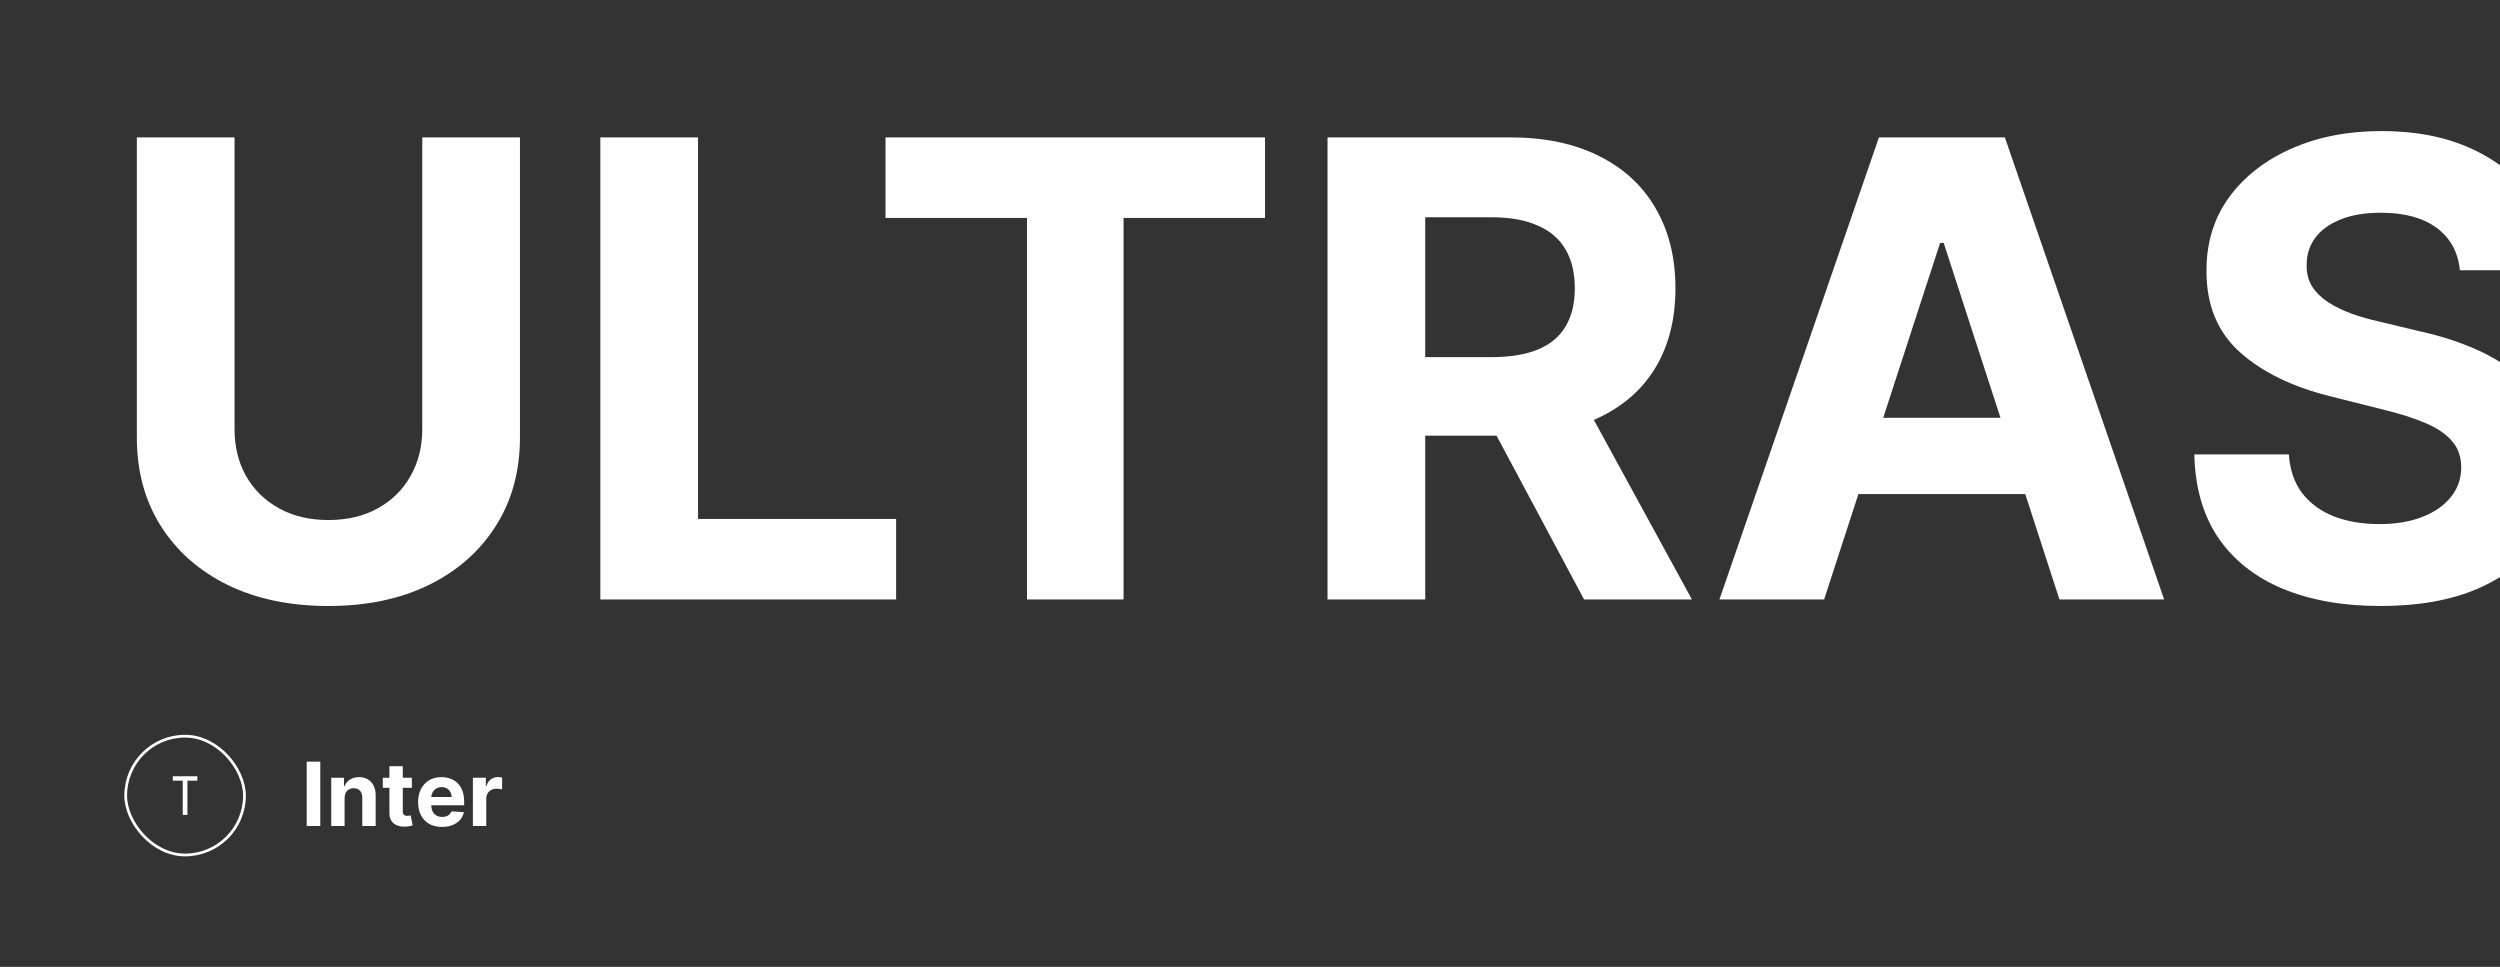 <svg width="905" height="350" viewBox="0 0 905 350" fill="none" xmlns="http://www.w3.org/2000/svg">
<rect x="0" y="0" width="905" height="350" fill="#333333" stroke="none"/>
<g clip-path="url(#clip0_4447_9989)">
<path d="M115.943 275.727V299H111.023V275.727H115.943ZM124.741 288.909V299H119.901V281.545H124.514V284.625H124.719C125.105 283.61 125.753 282.807 126.662 282.216C127.571 281.617 128.673 281.318 129.969 281.318C131.181 281.318 132.238 281.583 133.139 282.114C134.041 282.644 134.741 283.402 135.241 284.386C135.741 285.364 135.991 286.53 135.991 287.886V299H131.151V288.75C131.158 287.682 130.885 286.848 130.332 286.25C129.779 285.644 129.018 285.341 128.048 285.341C127.397 285.341 126.821 285.481 126.321 285.761C125.829 286.042 125.442 286.451 125.162 286.989C124.889 287.519 124.749 288.159 124.741 288.909ZM149.091 281.545V285.182H138.58V281.545H149.091ZM140.966 277.364H145.807V293.636C145.807 294.083 145.875 294.432 146.011 294.682C146.148 294.924 146.337 295.095 146.58 295.193C146.83 295.292 147.117 295.341 147.443 295.341C147.67 295.341 147.898 295.322 148.125 295.284C148.352 295.239 148.527 295.205 148.648 295.182L149.409 298.784C149.167 298.86 148.826 298.947 148.386 299.045C147.947 299.152 147.413 299.216 146.784 299.239C145.617 299.284 144.595 299.129 143.716 298.773C142.845 298.417 142.167 297.864 141.682 297.114C141.197 296.364 140.958 295.417 140.966 294.273V277.364ZM160.011 299.341C158.216 299.341 156.67 298.977 155.375 298.25C154.087 297.515 153.095 296.477 152.398 295.136C151.701 293.788 151.352 292.193 151.352 290.352C151.352 288.557 151.701 286.981 152.398 285.625C153.095 284.269 154.076 283.212 155.341 282.455C156.614 281.697 158.106 281.318 159.818 281.318C160.97 281.318 162.042 281.504 163.034 281.875C164.034 282.239 164.905 282.788 165.648 283.523C166.398 284.258 166.981 285.182 167.398 286.295C167.814 287.402 168.023 288.697 168.023 290.182V291.511H153.284V288.511H163.466C163.466 287.814 163.314 287.197 163.011 286.659C162.708 286.121 162.288 285.701 161.75 285.398C161.22 285.087 160.602 284.932 159.898 284.932C159.163 284.932 158.511 285.102 157.943 285.443C157.383 285.777 156.943 286.227 156.625 286.795C156.307 287.356 156.144 287.981 156.136 288.67V291.523C156.136 292.386 156.295 293.133 156.614 293.761C156.939 294.39 157.398 294.875 157.989 295.216C158.58 295.557 159.28 295.727 160.091 295.727C160.629 295.727 161.121 295.652 161.568 295.5C162.015 295.348 162.398 295.121 162.716 294.818C163.034 294.515 163.277 294.144 163.443 293.705L167.92 294C167.693 295.076 167.227 296.015 166.523 296.818C165.826 297.614 164.924 298.235 163.818 298.682C162.72 299.121 161.451 299.341 160.011 299.341ZM171.182 299V281.545H175.875V284.591H176.057C176.375 283.508 176.909 282.689 177.659 282.136C178.409 281.576 179.273 281.295 180.25 281.295C180.492 281.295 180.754 281.311 181.034 281.341C181.314 281.371 181.561 281.413 181.773 281.466V285.761C181.545 285.693 181.231 285.633 180.83 285.58C180.428 285.527 180.061 285.5 179.727 285.5C179.015 285.5 178.379 285.655 177.818 285.966C177.265 286.269 176.826 286.693 176.5 287.239C176.182 287.784 176.023 288.413 176.023 289.125V299H171.182Z" fill="white"/>
<rect x="45.5" y="266.5" width="43" height="43" rx="21.5" stroke="white"/>
<path d="M62.552 281H71.452V282.6H67.852V295H66.152V282.6H62.552V281Z" fill="white"/>
<path d="M152.859 49.727H188.224V158.357C188.224 170.554 185.311 181.226 179.485 190.374C173.713 199.521 165.627 206.654 155.227 211.773C144.827 216.837 132.712 219.369 118.881 219.369C104.996 219.369 92.854 216.837 82.454 211.773C72.054 206.654 63.968 199.521 58.196 190.374C52.424 181.226 49.538 170.554 49.538 158.357V49.727H84.904V155.335C84.904 161.705 86.293 167.368 89.07 172.323C91.901 177.278 95.876 181.171 100.994 184.003C106.113 186.834 112.075 188.25 118.881 188.25C125.742 188.25 131.705 186.834 136.768 184.003C141.887 181.171 145.835 177.278 148.612 172.323C151.443 167.368 152.859 161.705 152.859 155.335V49.727ZM217.322 217V49.727H252.687V187.842H324.399V217H217.322ZM320.56 78.886V49.727H457.939V78.886H406.729V217H371.771V78.886H320.56ZM480.564 217V49.727H546.558C559.191 49.727 569.972 51.987 578.902 56.506C587.886 60.971 594.72 67.315 599.403 75.537C604.14 83.704 606.508 93.315 606.508 104.369C606.508 115.477 604.113 125.033 599.321 133.037C594.529 140.987 587.587 147.085 578.493 151.332C569.455 155.58 558.51 157.703 545.66 157.703H501.473V129.28H539.942C546.694 129.28 552.303 128.354 556.768 126.503C561.233 124.652 564.554 121.875 566.732 118.172C568.965 114.469 570.081 109.868 570.081 104.369C570.081 98.815 568.965 94.132 566.732 90.32C564.554 86.509 561.205 83.623 556.686 81.663C552.221 79.648 546.585 78.641 539.779 78.641H515.93V217H480.564ZM570.898 140.878L612.471 217H573.43L532.755 140.878H570.898ZM660.333 217H622.435L680.18 49.727H725.756L783.419 217H745.521L703.621 87.952H702.314L660.333 217ZM657.964 151.251H747.481V178.857H657.964V151.251ZM890.476 97.835C889.822 91.246 887.018 86.128 882.063 82.479C877.108 78.831 870.384 77.007 861.889 77.007C856.117 77.007 851.244 77.824 847.269 79.457C843.294 81.037 840.245 83.242 838.121 86.073C836.052 88.905 835.018 92.117 835.018 95.711C834.909 98.706 835.535 101.319 836.896 103.552C838.312 105.784 840.245 107.717 842.695 109.351C845.146 110.93 847.977 112.318 851.19 113.516C854.402 114.66 857.833 115.64 861.481 116.457L876.509 120.05C883.806 121.684 890.503 123.862 896.602 126.585C902.7 129.307 907.982 132.656 912.447 136.631C916.912 140.606 920.369 145.288 922.82 150.679C925.324 156.07 926.604 162.25 926.658 169.219C926.604 179.456 923.99 188.332 918.817 195.846C913.699 203.306 906.294 209.105 896.602 213.243C886.964 217.327 875.339 219.369 861.726 219.369C848.222 219.369 836.461 217.299 826.442 213.161C816.477 209.023 808.691 202.897 803.082 194.784C797.528 186.616 794.615 176.516 794.343 164.482H828.565C828.946 170.091 830.553 174.773 833.384 178.531C836.27 182.233 840.109 185.037 844.901 186.943C849.747 188.795 855.219 189.72 861.317 189.72C867.307 189.72 872.507 188.849 876.918 187.107C881.383 185.364 884.84 182.941 887.29 179.837C889.741 176.734 890.966 173.167 890.966 169.138C890.966 165.381 889.85 162.223 887.617 159.663C885.439 157.104 882.227 154.926 877.979 153.129C873.787 151.332 868.641 149.699 862.543 148.229L844.329 143.655C830.226 140.224 819.091 134.861 810.923 127.565C802.756 120.268 798.699 110.44 798.754 98.079C798.699 87.952 801.394 79.103 806.839 71.535C812.339 63.966 819.88 58.058 829.464 53.811C839.047 49.564 849.937 47.44 862.134 47.44C874.549 47.44 885.385 49.564 894.641 53.811C903.952 58.058 911.194 63.966 916.367 71.535C921.54 79.103 924.208 87.87 924.371 97.835H890.476ZM1003.68 217V49.727H1039.04V187.842H1110.76V217H1003.68ZM1134.18 217V49.727H1246.89V78.886H1169.54V118.744H1241.09V147.902H1169.54V187.842H1247.22V217H1134.18ZM1303.84 217H1265.94L1323.69 49.727H1369.26L1426.92 217H1389.03L1347.13 87.952H1345.82L1303.84 217ZM1301.47 151.251H1390.99V178.857H1301.47V151.251ZM1550.11 103.797C1548.97 99.822 1547.36 96.31 1545.29 93.261C1543.22 90.157 1540.69 87.543 1537.7 85.42C1534.76 83.242 1531.38 81.581 1527.57 80.438C1523.81 79.294 1519.65 78.722 1515.07 78.722C1506.52 78.722 1499.01 80.846 1492.53 85.093C1486.11 89.34 1481.1 95.52 1477.5 103.634C1473.91 111.692 1472.11 121.548 1472.11 133.2C1472.11 144.853 1473.88 154.763 1477.42 162.93C1480.96 171.098 1485.97 177.333 1492.45 181.634C1498.93 185.881 1506.58 188.005 1515.4 188.005C1523.4 188.005 1530.24 186.589 1535.9 183.758C1541.62 180.872 1545.97 176.815 1548.97 171.588C1552.02 166.361 1553.54 160.181 1553.54 153.048L1560.73 154.109H1517.61V127.483H1587.6V148.555C1587.6 163.257 1584.5 175.89 1578.29 186.453C1572.08 196.962 1563.53 205.075 1552.64 210.793C1541.75 216.455 1529.29 219.287 1515.24 219.287C1499.56 219.287 1485.78 215.829 1473.91 208.914C1462.04 201.944 1452.78 192.062 1446.14 179.266C1439.55 166.415 1436.26 151.169 1436.26 133.527C1436.26 119.969 1438.22 107.881 1442.14 97.263C1446.11 86.59 1451.67 77.552 1458.8 70.146C1465.93 62.741 1474.24 57.105 1483.71 53.239C1493.18 49.373 1503.45 47.44 1514.5 47.44C1523.98 47.44 1532.8 48.829 1540.97 51.606C1549.13 54.328 1556.37 58.194 1562.69 63.204C1569.06 68.213 1574.26 74.176 1578.29 81.091C1582.32 87.952 1584.91 95.52 1586.05 103.797H1550.11ZM1717.49 49.727H1752.85V158.357C1752.85 170.554 1749.94 181.226 1744.11 190.374C1738.34 199.521 1730.26 206.654 1719.86 211.773C1709.46 216.837 1697.34 219.369 1683.51 219.369C1669.63 219.369 1657.48 216.837 1647.08 211.773C1636.68 206.654 1628.6 199.521 1622.82 190.374C1617.05 181.226 1614.17 170.554 1614.17 158.357V49.727H1649.53V155.335C1649.53 161.705 1650.92 167.368 1653.7 172.323C1656.53 177.278 1660.5 181.171 1665.62 184.003C1670.74 186.834 1676.7 188.25 1683.51 188.25C1690.37 188.25 1696.33 186.834 1701.4 184.003C1706.52 181.171 1710.46 177.278 1713.24 172.323C1716.07 167.368 1717.49 161.705 1717.49 155.335V49.727ZM1781.95 217V49.727H1894.66V78.886H1817.32V118.744H1888.86V147.902H1817.32V187.842H1894.99V217H1781.95Z" fill="white"/>
</g>
<defs>
<clipPath id="clip0_4447_9989">
<rect width="905" height="350" rx="10" transform="matrix(-1 0 0 1 905 0)" fill="white"/>
</clipPath>
</defs>
</svg>

